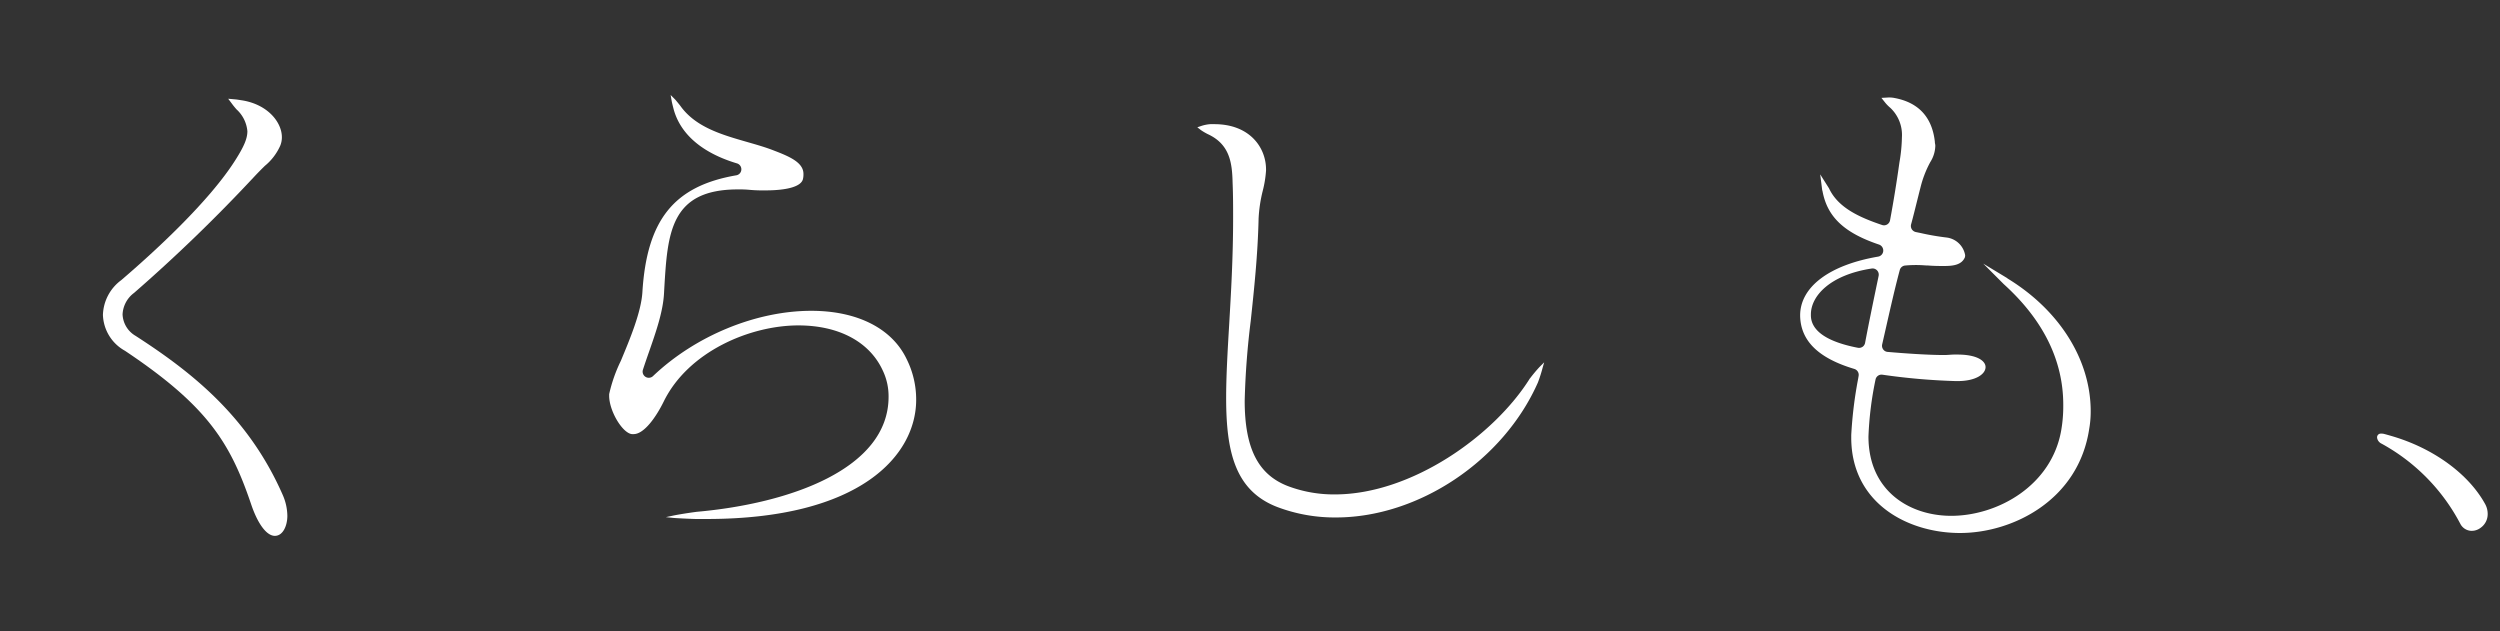 <svg xmlns="http://www.w3.org/2000/svg" xmlns:xlink="http://www.w3.org/1999/xlink" width="400" height="101" viewBox="0 0 400 101">
  <rect x="0" y="0" width="400" height="101" fill="#333333" stroke="none"/>
  <defs>
    <clipPath id="clip-path">
      <rect id="長方形_25" data-name="長方形 25" width="399.421" height="303" fill="#fff"/>
    </clipPath>
    <clipPath id="clip-アートボード_28">
      <rect width="400" height="101"/>
    </clipPath>
  </defs>
  <g id="アートボード_28" data-name="アートボード – 28" clip-path="url(#clip-アートボード_28)">
    <g id="Group_324" data-name="Group 324" transform="translate(0.29 -101)" clip-path="url(#clip-path)">
      <path id="パス_306" data-name="パス 306" d="M19.608,40.586C32.684,49.333,36.376,55.2,39.71,65.03c1.071,3.207,2.5,5.123,3.819,5.123s2-1.657,2-3.195a8.543,8.543,0,0,0-.731-3.327C39.287,51.053,30.213,43.945,21.233,38.148a4.162,4.162,0,0,1-2.067-3.428,4.541,4.541,0,0,1,1.84-3.434,257.582,257.582,0,0,0,19.233-18.6c.643-.687,1.2-1.241,1.7-1.733A8.77,8.77,0,0,0,44.4,7.711a3.5,3.5,0,0,0,.252-1.336c0-2.357-2.218-5.218-6.346-5.892-.17-.025-.328-.05-.485-.076-.214-.032-.416-.063-.567-.076L36.067.225l.718.958c.164.221.41.51.6.731a5.353,5.353,0,0,1,1.752,3.5c0,1.128-.485,2.332-1.8,4.43-4.228,6.806-13.334,15.086-18.388,19.409A7.182,7.182,0,0,0,16.028,34.8,6.807,6.807,0,0,0,19.6,40.58Z" transform="translate(0.16 0.002)" fill="#fff"/>
      <path id="パス_307" data-name="パス 307" d="M95.705,50.56a1.628,1.628,0,0,0,.636.176c1.355,0,3.264-1.708,5.677-3.875a60.01,60.01,0,0,1,5.861-4.808c6.157-4.228,12.748-6.56,18.558-6.56,8.873,0,14.828,5.066,14.828,12.6a10.514,10.514,0,0,1-.082,1.525c-.385,3.907-4.323,8.847-12.256,11.1a.981.981,0,0,1-1.216-.7,13.145,13.145,0,0,0-12.868-9.957c-4.152,0-7.354,2.13-7.959,5.312l-.031.176a7.043,7.043,0,0,0-.132,1.2c0,5.237,6.169,8.753,15.344,8.753,10.417,0,22.169-4.972,23.36-15.874a11.17,11.17,0,0,0,.082-1.613c0-8.614-7.354-14.632-17.884-14.632-5.835,0-12.2,1.714-18.911,5.092a1,1,0,0,1-1.234-.3.976.976,0,0,1,.088-1.267l3.094-3.2c6.484-6.7,14.551-15.042,20.185-20.512a20.222,20.222,0,0,1,1.9-1.575c1-.763,1.726-1.311,1.726-2.048,0-.555-.346-1.134-1.166-1.954-2.35-2.35-3.624-2.829-4.808-2.829a9.506,9.506,0,0,0-3.252.851c-.3.113-.6.227-.939.347-2.93,1.084-10.177,3.4-13.56,4.285-.3.076-.593.158-.9.239a11.547,11.547,0,0,1-2.948.548,3.438,3.438,0,0,1-2.962-1.443,5.486,5.486,0,0,0-.649-.687l-.586-.479-.259.712a4.448,4.448,0,0,0-.17.889v.4a5.164,5.164,0,0,0,5.1,5.337,4.687,4.687,0,0,0,1.9-.334c1.078-.447,2.118-.926,3.554-1.594,2.319-1.071,5.83-2.7,12.332-5.476a5.166,5.166,0,0,1,1.9-.536.977.977,0,0,1,.938,1.254,5.332,5.332,0,0,1-.844,1.557c-8.98,12.175-24.563,27.2-29.674,32.132-2.086,1.928-3.233,3.869-3.233,5.451a2.527,2.527,0,0,0,1.449,2.3Zm28.112,10.858a1,1,0,0,1-.7.41,27.1,27.1,0,0,1-2.873.145c-5.445,0-10.939-1.714-10.939-5.539a2.985,2.985,0,0,1,.076-.838,4.589,4.589,0,0,1,4.827-3.674c3.737,0,8.425,3.05,9.762,8.7a.991.991,0,0,1-.158.794Z" transform="translate(0.942 0.048)" fill="#fff"/>
      <path id="パス_308" data-name="パス 308" d="M207.9,35.694q2.466,0,5.224-.164a1.007,1.007,0,0,1,.668.258.988.988,0,0,1,.315.7c.019.888.032,1.815.051,2.8.019,1.317.038,2.653.076,3.926.051,1.79.138,3.453.214,4.953l.031.624a.994.994,0,0,1-.314.775,1.006,1.006,0,0,1-.8.252,55.493,55.493,0,0,0-7.531-.592c-5.054,0-13.712.958-14.953,7.411l-.025.176a8.906,8.906,0,0,0-.132,1.323c0,4.625,5.022,9.307,14.632,9.307,6.585,0,13.674-2.792,13.674-8.91a4.159,4.159,0,0,0-.057-.51,1.424,1.424,0,0,1-.025-.3c-.037-.454-.088-1.021-.138-1.588a.981.981,0,0,1,.416-.895,1.024,1.024,0,0,1,.989-.082,37.25,37.25,0,0,1,10.972,7.619c1.329,1.481,2.8,2.363,3.944,2.363a1.6,1.6,0,0,0,1.689-1.689c0-1.229-.87-2.691-2.6-4.342-3.51-3.264-9.49-6.5-15.231-8.249a.975.975,0,0,1-.687-.819c-.435-3.51-.945-9.037-1.072-14.034a.988.988,0,0,1,.876-1c9.509-1.021,15.912-2.584,18.01-4.373a3.58,3.58,0,0,0,1.657-2.6c0-.441-.259-1.481-2.679-1.607h-.674c-1.872,0-3.309-.687-7.266-2.817l-3.183-1.922,2.407,2.684c.057.069.126.139.208.221.542.542,1.141,1.185,1.7,1.783.485.523.945,1.015,1.311,1.386a3.126,3.126,0,0,1,.214.252.979.979,0,0,1-.328,1.493l-.069.032c-2.5,1.027-7.43,1.884-11.135,2.42a.96.96,0,0,1-.794-.239.974.974,0,0,1-.328-.762c.013-.573.025-1.159.038-1.777.019-1.027.037-2.079.076-3.126.043-1.159.107-2.325.176-3.479.032-.586.064-1.159.095-1.714a.98.98,0,0,1,.882-.926c2.168-.221,4.418-.554,6.907-1.021,1.556-.309,3.163-.63,4.751-1.027,2.912-.706,3.945-1.777,3.951-2.571-.012-.3-.227-1.273-2.558-1.273a11.818,11.818,0,0,0-2.659.321,15.405,15.405,0,0,0-2,.6,32.333,32.333,0,0,1-7.776,1.714.984.984,0,0,1-1.09-1.059c.1-1.216.195-2.187.359-3.516a16.59,16.59,0,0,1,.838-3.655,6.31,6.31,0,0,0,.434-2.073V6.2c-.251-2.993-3.78-5.722-7.4-5.722a8.072,8.072,0,0,0-1.991.334,2.713,2.713,0,0,0-1.1.51l-.416.384.4.391a2.451,2.451,0,0,0,1.153.479c3.68.826,4.065,4.14,4.147,7.448,0,1.38-.058,3.68-.132,6.321a.976.976,0,0,1-.92.952c-3.7.233-6.013.328-7.984.328-5.6,0-8.388-.706-10.316-2.609L192.778,12.6l1.21,2.836c1.582,3.705,5.52,5.079,14.525,5.079,1.374,0,2.861-.05,4.556-.113a.974.974,0,0,1,.681.277.993.993,0,0,1,.3.706v10.1a.99.99,0,0,1-.919.983c-1.8.12-3.92.246-5.892.246-7.241,0-12.3-1.1-15.073-3.308L189.7,27.747l1.544,2.287c2.646,3.913,7.776,5.659,16.624,5.659Zm6.818,20c.037.706.075,1.374.075,1.966-.057,3.113-3.39,6.258-10.7,6.258s-11.412-3.182-11.412-6.176a3.165,3.165,0,0,1,.076-.844c.681-3.819,6.5-4.619,11.26-4.619a48.611,48.611,0,0,1,9.863,1.059.988.988,0,0,1,.775.926c.019.46.038.92.07,1.418Z" transform="translate(1.897 0.005)" fill="#fff"/>
      <path id="パス_309" data-name="パス 309" d="M318.2,28.937,314.341,26.6l3.282,3.283c6.321,5.722,9.522,12.213,9.522,19.3a22.845,22.845,0,0,1-.315,4.02c-1.513,8.929-10.2,13.75-17.613,13.75-6.591,0-13.239-3.92-13.239-12.685a53.869,53.869,0,0,1,1.127-9.106.978.978,0,0,1,1.11-.788,102.531,102.531,0,0,0,11.714,1.021h.315c2.93,0,4.468-1.128,4.468-2.243,0-1-1.381-2-4.468-2h-.554c-.227,0-.473.019-.775.038-.265.019-.542.038-.813.038-2.584,0-6.377-.265-9.062-.5a.963.963,0,0,1-.706-.4,1,1,0,0,1-.164-.8l.617-2.71c.719-3.17,1.462-6.447,2.2-9.188a.981.981,0,0,1,.87-.725,18.948,18.948,0,0,1,2.961-.038c.233.019.448.032.618.032h.063c.945.082,1.9.082,2.59.082,1.336,0,2.817-.132,3.328-1.418a1.55,1.55,0,0,0,.031-.315,3.441,3.441,0,0,0-3.025-2.829,39.661,39.661,0,0,1-4.1-.712l-.769-.158a1.02,1.02,0,0,1-.642-.447,1.008,1.008,0,0,1-.114-.775c.354-1.292.681-2.634.977-3.819.19-.756.36-1.449.517-2.048a16.889,16.889,0,0,1,1.576-4.1,5.087,5.087,0,0,0,.807-2.615,1.634,1.634,0,0,0-.038-.309,1.592,1.592,0,0,1-.037-.347C306.161,3.17,304,.819,300.181.094a4.259,4.259,0,0,0-1.109-.082l-1.027.057.642.807a6.147,6.147,0,0,0,.788.788,5.962,5.962,0,0,1,1.853,4.714,25.812,25.812,0,0,1-.4,4.027c-.429,3.094-.965,6.377-1.5,9.251a.984.984,0,0,1-.467.668.97.97,0,0,1-.813.082c-3.548-1.2-7.027-2.735-8.482-5.861l-1.411-2.237.3,2.382a1.759,1.759,0,0,0,.057.265.426.426,0,0,1,.025.1c.776,4.077,3.478,6.617,9.043,8.488a1.012,1.012,0,0,1,.643,1.153.981.981,0,0,1-.794.769c-7.814,1.336-12.484,4.859-12.484,9.415v.088c.094,3.989,2.93,6.755,8.671,8.469a.983.983,0,0,1,.687,1.1l-.082.485a67.2,67.2,0,0,0-1.1,9v.4c0,10.486,9.024,15.263,17.411,15.263s18.943-5.218,20.663-16.661a15.992,15.992,0,0,0,.239-2.811c0-8.236-4.99-16.189-13.346-21.274Zm-23.19,10.977a.98.98,0,0,1-.737.151c-4.833-.933-7.449-2.653-7.517-5.111v-.239c0-2.905,3.006-6.3,9.723-7.329a1.237,1.237,0,0,1,.151-.013.974.974,0,0,1,.712.309.993.993,0,0,1,.253.876l-.082.4c-.7,3.346-1.488,7.146-2.086,10.328a1,1,0,0,1-.41.63Z" transform="translate(2.851 0)" fill="#fff"/>
      <path id="パス_310" data-name="パス 310" d="M377.186,54.884h.006c.057.038.114.069.171.1A31.064,31.064,0,0,1,389.758,67.7a2.059,2.059,0,0,0,1.821,1.122,2.356,2.356,0,0,0,1.456-.51,2.656,2.656,0,0,0,1.1-2.13,3.262,3.262,0,0,0-.422-1.676c-2.677-4.852-8.362-8.955-15.01-10.87-.227-.069-.763-.221-1.027-.29a1.943,1.943,0,0,0-.712-.076.587.587,0,0,0-.511.718.519.519,0,0,0,.019.094,1.28,1.28,0,0,0,.687.794Z" transform="translate(3.764 0.533)" fill="#fff"/>
      <path id="パス_311" data-name="パス 311" d="M19.608,156.012c13.076,8.747,16.769,14.614,20.1,24.444,1.071,3.208,2.5,5.124,3.819,5.124s2-1.657,2-3.2a8.542,8.542,0,0,0-.731-3.327c-5.514-12.578-14.588-19.686-23.568-25.483a4.163,4.163,0,0,1-2.067-3.429,4.542,4.542,0,0,1,1.84-3.434,257.428,257.428,0,0,0,19.233-18.6c.643-.687,1.2-1.241,1.7-1.733a8.763,8.763,0,0,0,2.464-3.245,3.5,3.5,0,0,0,.252-1.336c0-2.356-2.218-5.218-6.346-5.891-.17-.025-.328-.05-.485-.076-.214-.031-.416-.063-.567-.076l-1.191-.107.718.957c.164.221.41.511.6.731a5.352,5.352,0,0,1,1.752,3.5c0,1.128-.485,2.332-1.8,4.43-4.228,6.806-13.334,15.086-18.388,19.409a7.182,7.182,0,0,0-2.924,5.539,6.808,6.808,0,0,0,3.573,5.785Z" transform="translate(0.16 1.157)" fill="#fff"/>
      <path id="パス_312" data-name="パス 312" d="M110.286,181.734c-.239.019-2.376.322-3.687.58l-1.317.278,1.292.132c1.09.076,3.144.164,3.56.164h1.671c24.746,0,33.53-10.278,33.53-19.075a14.478,14.478,0,0,0-1.524-6.509c-2.338-4.909-7.9-7.725-15.25-7.725-8.854,0-18.559,4-25.333,10.447a.984.984,0,0,1-1.613-1.014c.3-.92.63-1.885.983-2.887,1.1-3.157,2.243-6.414,2.395-9.377l.037-.681c.523-8.891.939-15.912,11.772-15.912a17.845,17.845,0,0,1,1.966.076,23.657,23.657,0,0,0,2.4.082c3.611,0,5.76-.642,6.05-1.8a3.258,3.258,0,0,0,.082-.838c0-1.8-2.142-2.753-4.72-3.737-1.324-.523-2.76-.932-4.279-1.368-4.033-1.159-8.2-2.35-10.643-5.709-.119-.177-.668-.838-.838-1.04l-.769-.769.183,1.052c.044.239.315,1.323.391,1.55,1.519,4.871,6.3,7.221,10.038,8.337a.98.98,0,0,1,.7,1,.968.968,0,0,1-.813.908c-9.957,1.714-14.3,7.12-15.017,18.672-.189,3.2-2,7.537-3.454,11.021a24.021,24.021,0,0,0-1.865,5.313v.271c0,2.369,2.042,5.86,3.579,6.125a2.96,2.96,0,0,0,.328.007c1.683,0,3.6-2.716,4.846-5.262,3.939-7.965,13.807-12.131,21.52-12.131,6.472,0,11.387,2.622,13.5,7.209a9.541,9.541,0,0,1,.933,4.21c0,11.55-15.83,17.077-30.644,18.4Z" transform="translate(0.962 1.151)" fill="#fff"/>
      <path id="パス_313" data-name="パス 313" d="M242.608,160.333c-5.69,9.13-18.917,18.577-31.212,18.577a20.854,20.854,0,0,1-7.322-1.26c-4.915-1.8-7.107-6.037-7.107-13.731a126.552,126.552,0,0,1,.964-12.748c.529-4.959,1.134-10.581,1.26-16.39a22.68,22.68,0,0,1,.662-4.437,17.586,17.586,0,0,0,.529-3.27v-.158c0-3.491-2.59-7.247-8.274-7.247,0,0-.434-.012-.649,0a6.091,6.091,0,0,0-1.335.253l-.737.245.561.441a9.022,9.022,0,0,0,1.14.668c3.517,1.638,3.875,4.613,3.945,7.789.082,1.9.082,3.8.082,5.627,0,6.283-.34,12.1-.642,17.236-.246,4.152-.473,8.072-.473,11.513,0,8.683,1.424,14.991,8.375,17.556a25.952,25.952,0,0,0,9.194,1.6c13.208,0,26.788-9.075,32.321-21.615a23.505,23.505,0,0,0,.755-2.369l.239-.837-.749.749a23.519,23.519,0,0,0-1.512,1.809Z" transform="translate(1.894 1.197)" fill="#fff"/>
      <path id="パス_314" data-name="パス 314" d="M49.811,253.655c-.416-.126-1.582-.447-2.2-.586l.882.87.637.668a22.229,22.229,0,0,1,6.144,8.5c.529,1.518,1.424,2.42,2.388,2.42.813,0,1.689-.725,1.689-2.326a6.006,6.006,0,0,0-.492-2.136c-1.323-3.15-4.783-5.992-9.055-7.424Z" transform="translate(0.476 2.531)" fill="#fff"/>
      <path id="パス_315" data-name="パス 315" d="M56.41,249.741c-.359-.095-.819-.208-2-.422.611.636,1.336,1.374,1.487,1.512,2.905,2.509,5.64,4.941,6.781,7.719a2.97,2.97,0,0,0,2.464,2.011,1.652,1.652,0,0,0,1.525-1.846,4.99,4.99,0,0,0-.737-2.546c-1.632-2.924-4.922-5.142-9.528-6.428Z" transform="translate(0.544 2.493)" fill="#fff"/>
      <path id="パス_316" data-name="パス 316" d="M46.235,291.288H44.25c-10.656,0-15.08-8.394-15.628-15.6-.076-1.153-.158-2.344-.158-3.441,0-16.069,9.27-25.944,25.736-28.571.561-.089,1.122-.177,1.72-.266,3.226-.472,5.18-.87,5.18-2.294v-.2l-.013-.12c-.447-1.985-2.016-2.8-5.407-2.8-.63,0-1.418,0-2.262.082a11.088,11.088,0,0,0-3.17.593c-.744.214-1.67.485-3.107.837C40.431,241.1,33.89,242.7,28.124,244.12l-.063.013c-7.871,1.934-14.084,3.459-17.676,4.19a16.953,16.953,0,0,1-3.46.391,9.621,9.621,0,0,1-5.293-1.4,4.1,4.1,0,0,0-.907-.517L0,246.527v.775a3,3,0,0,0,.082.756,7.31,7.31,0,0,0,6.837,5.854h.334c2.5-.158,4.852-.99,8.318-2.477a156.179,156.179,0,0,1,25.288-7.959,1,1,0,0,1,1.134.6.986.986,0,0,1-.429,1.21A31.473,31.473,0,0,0,25.4,273.265c0,.863,0,1.751.082,2.709.914,12.553,6.938,18.7,19.535,19.938l.246.019c.851.07,1.651.138,2.388.138,3.069,0,4.7-.7,4.865-2.161v-.315c0-2.041-3.025-2.325-6.3-2.325Z" transform="translate(0 2.38)" fill="#fff"/>
      <path id="パス_317" data-name="パス 317" d="M162.992,270.53l-.574,1.254a8.254,8.254,0,0,0-.586,1.418c-5.375,18.079-16.6,19.484-19.919,19.484a15.978,15.978,0,0,1-3.371-.391c-4.279-1.014-4.626-4.764-4.626-9.194v-3.175c0-5.281-.447-10.221-5.817-12.7a7.367,7.367,0,0,0-3.333-.655c-4.021,0-9.515,2.552-14.709,6.831a1,1,0,0,1-1.267-.013.976.976,0,0,1-.2-1.247c5-8.369,10.725-17.77,15.212-24.028.435-.617.87-1.179,1.286-1.727,1.43-1.858,2.558-3.327,2.558-5.286a3.315,3.315,0,0,0-.088-.858c-.523-2.893-2.193-4.915-5.249-6.364a2.934,2.934,0,0,0-1.192-.334c-.094,0-.473.012-.687.037.025.145.114.568.132.612a2.688,2.688,0,0,0,.719,1.134l.057.063a5.444,5.444,0,0,1,1.2,3.579,15.635,15.635,0,0,1-2.356,7.455c-7.229,12.83-12.175,21.438-15.786,27.734-6.27,10.914-7.757,13.5-8.526,16.22a16.437,16.437,0,0,0-.8,4.178c0,1.677.687,2.262,1.26,2.457l.069.025a1.257,1.257,0,0,0,.51.076c2,0,3.548-3.529,4.14-5.6,4.607-14.632,16.466-22.427,23.253-22.427a7.178,7.178,0,0,1,2.628.542c2.9,1.335,3.15,5.438,3.15,9.527v3.176c0,6.289.574,12.552,7.443,14.071a16.665,16.665,0,0,0,4.008.4c10.958,0,20.083-9.786,21.7-23.271,0-.037.043-.3.043-.334.025-.327.025-.416.025-.573a4.2,4.2,0,0,0-.037-.593L163,270.562Z" transform="translate(0.951 2.335)" fill="#fff"/>
      <path id="パス_318" data-name="パス 318" d="M229.341,260.422c6.554-2.111,11.425-4.632,12.717-6.6a4.608,4.608,0,0,0,.737-2.079c0-1.04-.857-1.69-2.243-1.69h-.4c-.252,0-.486.019-.75.044a4.749,4.749,0,0,1-.516.031c-1.267,0-2.578-.226-6.22-1.468l-3.365-1.147,2.88,2.086c.63.461,1.222.87,1.784,1.26.755.523,1.4.977,2,1.43a.979.979,0,0,1-.064,1.6,45.456,45.456,0,0,1-8.815,3.762,1,1,0,0,1-1.135-.435c-1.417-2.356-3.049-5.331-4.108-7.329a.98.98,0,0,1,.586-1.4,80.136,80.136,0,0,0,9.868-3.749c1.626-.776,2.565-1.7,2.565-2.546,0-.681-.618-1.368-2-1.368a6.667,6.667,0,0,0-3.258.977,57.888,57.888,0,0,1-9.112,3.9.994.994,0,0,1-1.179-.485c-.466-.908-1.632-3.2-2.407-4.916a17.968,17.968,0,0,1-1.065-3.119,6.528,6.528,0,0,0-1.185-2.716,7.266,7.266,0,0,0-5.458-2.13,7.73,7.73,0,0,0-4.146,1.14,4.377,4.377,0,0,0-.712.58l-.51.562.712.232a3.672,3.672,0,0,0,1.008.145,7.193,7.193,0,0,1,6.831,3.8c.366.681.8,1.513,1.28,2.426l.063.126c.725,1.387,1.544,2.961,2.357,4.443a.989.989,0,0,1,.031.882,1,1,0,0,1-.687.554,34.443,34.443,0,0,1-7.007.838,13.136,13.136,0,0,1-7.361-1.872c-.125-.088-.232-.164-.321-.22l-2.369-1.544,1.891,2.659c2.017,2.521,5.136,3.8,9.27,3.8a36.449,36.449,0,0,0,7.852-1.078,1,1,0,0,1,1.072.473c1.234,2.155,2.924,4.91,4.4,7.31a.991.991,0,0,1,.076.882.981.981,0,0,1-.662.586,52.811,52.811,0,0,1-13.3,1.879c-5.924,0-9.857-1.336-11.7-4l-1.979-2.634,1.046,3.132c1.393,4.184,5.93,6.4,13.114,6.4a68.262,68.262,0,0,0,15.218-2.118,1,1,0,0,1,1.046.41c3.069,4.581,6.963,9.484,9.54,12.735l.63.788a.984.984,0,0,1,.044,1.167,1,1,0,0,1-1.1.384,61.652,61.652,0,0,0-17.746-2.924c-10.019,0-16.7,3.617-17.883,9.673a15.063,15.063,0,0,0-.24,2.653c0,7.984,7.909,12.565,21.7,12.565,1.922,0,3.957-.144,6.119-.3l.253-.019c2.01-.189,4.688-.643,4.688-2.4v-.284l-.013-.1c-.226-1.179-1.3-1.777-3.189-1.777a26.636,26.636,0,0,0-3.257.29l-.259.031a49.155,49.155,0,0,1-6.566.473c-9.913,0-16.573-3.788-16.573-9.427a8.262,8.262,0,0,1,.157-1.317c.927-5,6.485-8.11,14.513-8.11a43.748,43.748,0,0,1,17.4,4.033,15.735,15.735,0,0,1,2.508,1.576c1.4,1,2.722,1.934,3.838,1.934a1.763,1.763,0,0,0,1.247-.535,4.206,4.206,0,0,0,.756-2.659,9.628,9.628,0,0,0-3.151-6.793,114.912,114.912,0,0,1-10.246-11.84.982.982,0,0,1,.5-1.513Z" transform="translate(1.953 2.323)" fill="#fff"/>
      <path id="パス_319" data-name="パス 319" d="M326.989,291.332a19.842,19.842,0,0,0-3.447.321,80.159,80.159,0,0,1-13.069,1.027c-12.522,0-20.3-2.842-21.344-7.8a9.582,9.582,0,0,1-.232-2.1c0-8.577,11.525-16.454,34.255-23.411a28.773,28.773,0,0,1,3.012-.749c1.6-.328,2.326-.517,2.792-1.431l.031-.075a2.458,2.458,0,0,0,.171-.77c0-1.657-2.13-4.625-6.371-4.625a3.024,3.024,0,0,0-.914.113c-.006,0-.271.082-.485.158.031.145.088.352.132.492a3.939,3.939,0,0,0,.675,1.146,1.4,1.4,0,0,1,.333.8.99.99,0,0,1-.082.473c-.195.44-.6.73-1.751,1.235l-.284.125c-1.185.511-2.464,1.034-3.844,1.6-3.239,1.323-6.906,2.829-11.236,4.916a.993.993,0,0,1-1.084-.158c-2.016-1.821-2.961-5.25-2.961-10.808,0-2.047.082-4.127.239-6.181a27.728,27.728,0,0,1,.453-3.976c.089-.479.2-1.072.334-1.992a4.208,4.208,0,0,0,0-.554c0-2.867-3.484-5.577-7.165-5.577a7.616,7.616,0,0,0-1.739.171,4.275,4.275,0,0,0-1.122.385c-.037.012-.479.3-.623.4.107.1.522.434.58.467a4.356,4.356,0,0,0,1.43.592c3.189.87,3.434,3.315,3.774,6.7l.064.611a47.15,47.15,0,0,1,.239,4.9v3.333c0,5.073.251,9.83,3.3,12.326a.992.992,0,0,1,.359.825.966.966,0,0,1-.46.77c-8.785,5.488-14.632,10.611-14.632,17.758a11.577,11.577,0,0,0,.321,2.817c1.928,9.237,15.1,11.179,25.824,11.179,5.438,0,10.3-.479,12.906-.737l.611-.057c3.441-.334,5.243-1.663,5.243-2.8,0-.895-1.109-1.846-4.228-1.846Z" transform="translate(2.863 2.335)" fill="#fff"/>
      <path id="パス_320" data-name="パス 320" d="M385.256,279.361a10.423,10.423,0,1,0,10.422,10.422A10.434,10.434,0,0,0,385.256,279.361Zm0,18.665a8.236,8.236,0,1,1,8.236-8.236A8.147,8.147,0,0,1,385.256,298.026Z" transform="translate(3.748 2.794)" fill="#fff"/>
      <path id="パス_321" data-name="パス 321" d="M318.041,144.362l-3.862-2.338,3.282,3.283c6.321,5.722,9.522,12.212,9.522,19.3a22.851,22.851,0,0,1-.315,4.021c-1.513,8.929-10.2,13.75-17.613,13.75-6.591,0-13.24-3.92-13.24-12.686a53.884,53.884,0,0,1,1.128-9.105.977.977,0,0,1,1.109-.788,102.635,102.635,0,0,0,11.715,1.02h.315c2.93,0,4.468-1.127,4.468-2.243,0-1-1.381-2-4.468-2h-.555c-.227,0-.473.019-.775.038-.265.018-.542.037-.813.037-2.584,0-6.377-.265-9.062-.5a.965.965,0,0,1-.706-.4,1,1,0,0,1-.164-.8l.617-2.71c.718-3.169,1.462-6.446,2.2-9.187a.98.98,0,0,1,.87-.725,18.94,18.94,0,0,1,2.961-.037c.233.018.447.031.618.031h.063c.945.082,1.9.082,2.59.082,1.336,0,2.817-.132,3.328-1.418a1.617,1.617,0,0,0,.031-.315,3.44,3.44,0,0,0-3.025-2.829,39.876,39.876,0,0,1-4.1-.712l-.769-.158a1.022,1.022,0,0,1-.642-.447,1.009,1.009,0,0,1-.114-.776c.353-1.292.681-2.634.977-3.819.19-.755.36-1.449.517-2.047a16.888,16.888,0,0,1,1.576-4.1,5.087,5.087,0,0,0,.806-2.615,1.636,1.636,0,0,0-.037-.309,1.586,1.586,0,0,1-.037-.346c-.435-3.907-2.6-6.258-6.416-6.982a4.227,4.227,0,0,0-1.109-.082l-1.027.057.642.807a6.219,6.219,0,0,0,.788.788,5.959,5.959,0,0,1,1.853,4.713,25.717,25.717,0,0,1-.4,4.027c-.428,3.095-.964,6.377-1.5,9.252a.985.985,0,0,1-.467.668.97.97,0,0,1-.813.082c-3.548-1.2-7.027-2.735-8.482-5.86l-1.412-2.237.3,2.382a1.65,1.65,0,0,0,.057.265.423.423,0,0,1,.025.1c.775,4.077,3.478,6.617,9.043,8.488a1.012,1.012,0,0,1,.643,1.153.981.981,0,0,1-.794.769c-7.814,1.336-12.484,4.858-12.484,9.414v.089c.094,3.988,2.93,6.755,8.671,8.469a.984.984,0,0,1,.687,1.1l-.082.486a67.02,67.02,0,0,0-1.1,9v.4c0,10.486,9.023,15.263,17.411,15.263s18.943-5.218,20.663-16.662a15.988,15.988,0,0,0,.239-2.811c0-8.236-4.99-16.188-13.346-21.274ZM294.858,155.34a.982.982,0,0,1-.737.15c-4.833-.932-7.449-2.652-7.517-5.111v-.239c0-2.9,3.006-6.3,9.723-7.329a1.275,1.275,0,0,1,.152-.012.978.978,0,0,1,.712.308.994.994,0,0,1,.251.877l-.082.4c-.7,3.346-1.487,7.146-2.086,10.328a1,1,0,0,1-.41.63Z" transform="translate(2.849 1.154)" fill="#fff"/>
      <path id="パス_322" data-name="パス 322" d="M377.024,170.309h.006c.057.037.113.07.171.1A31.063,31.063,0,0,1,389.6,183.127a2.059,2.059,0,0,0,1.821,1.121,2.353,2.353,0,0,0,1.455-.51,2.654,2.654,0,0,0,1.1-2.13,3.264,3.264,0,0,0-.422-1.677c-2.678-4.852-8.362-8.955-15.01-10.87-.227-.07-.763-.221-1.027-.29a1.926,1.926,0,0,0-.713-.076.587.587,0,0,0-.51.718.545.545,0,0,0,.019.095,1.278,1.278,0,0,0,.687.794Z" transform="translate(3.763 1.687)" fill="#fff"/>
    </g>
  </g>
</svg>
